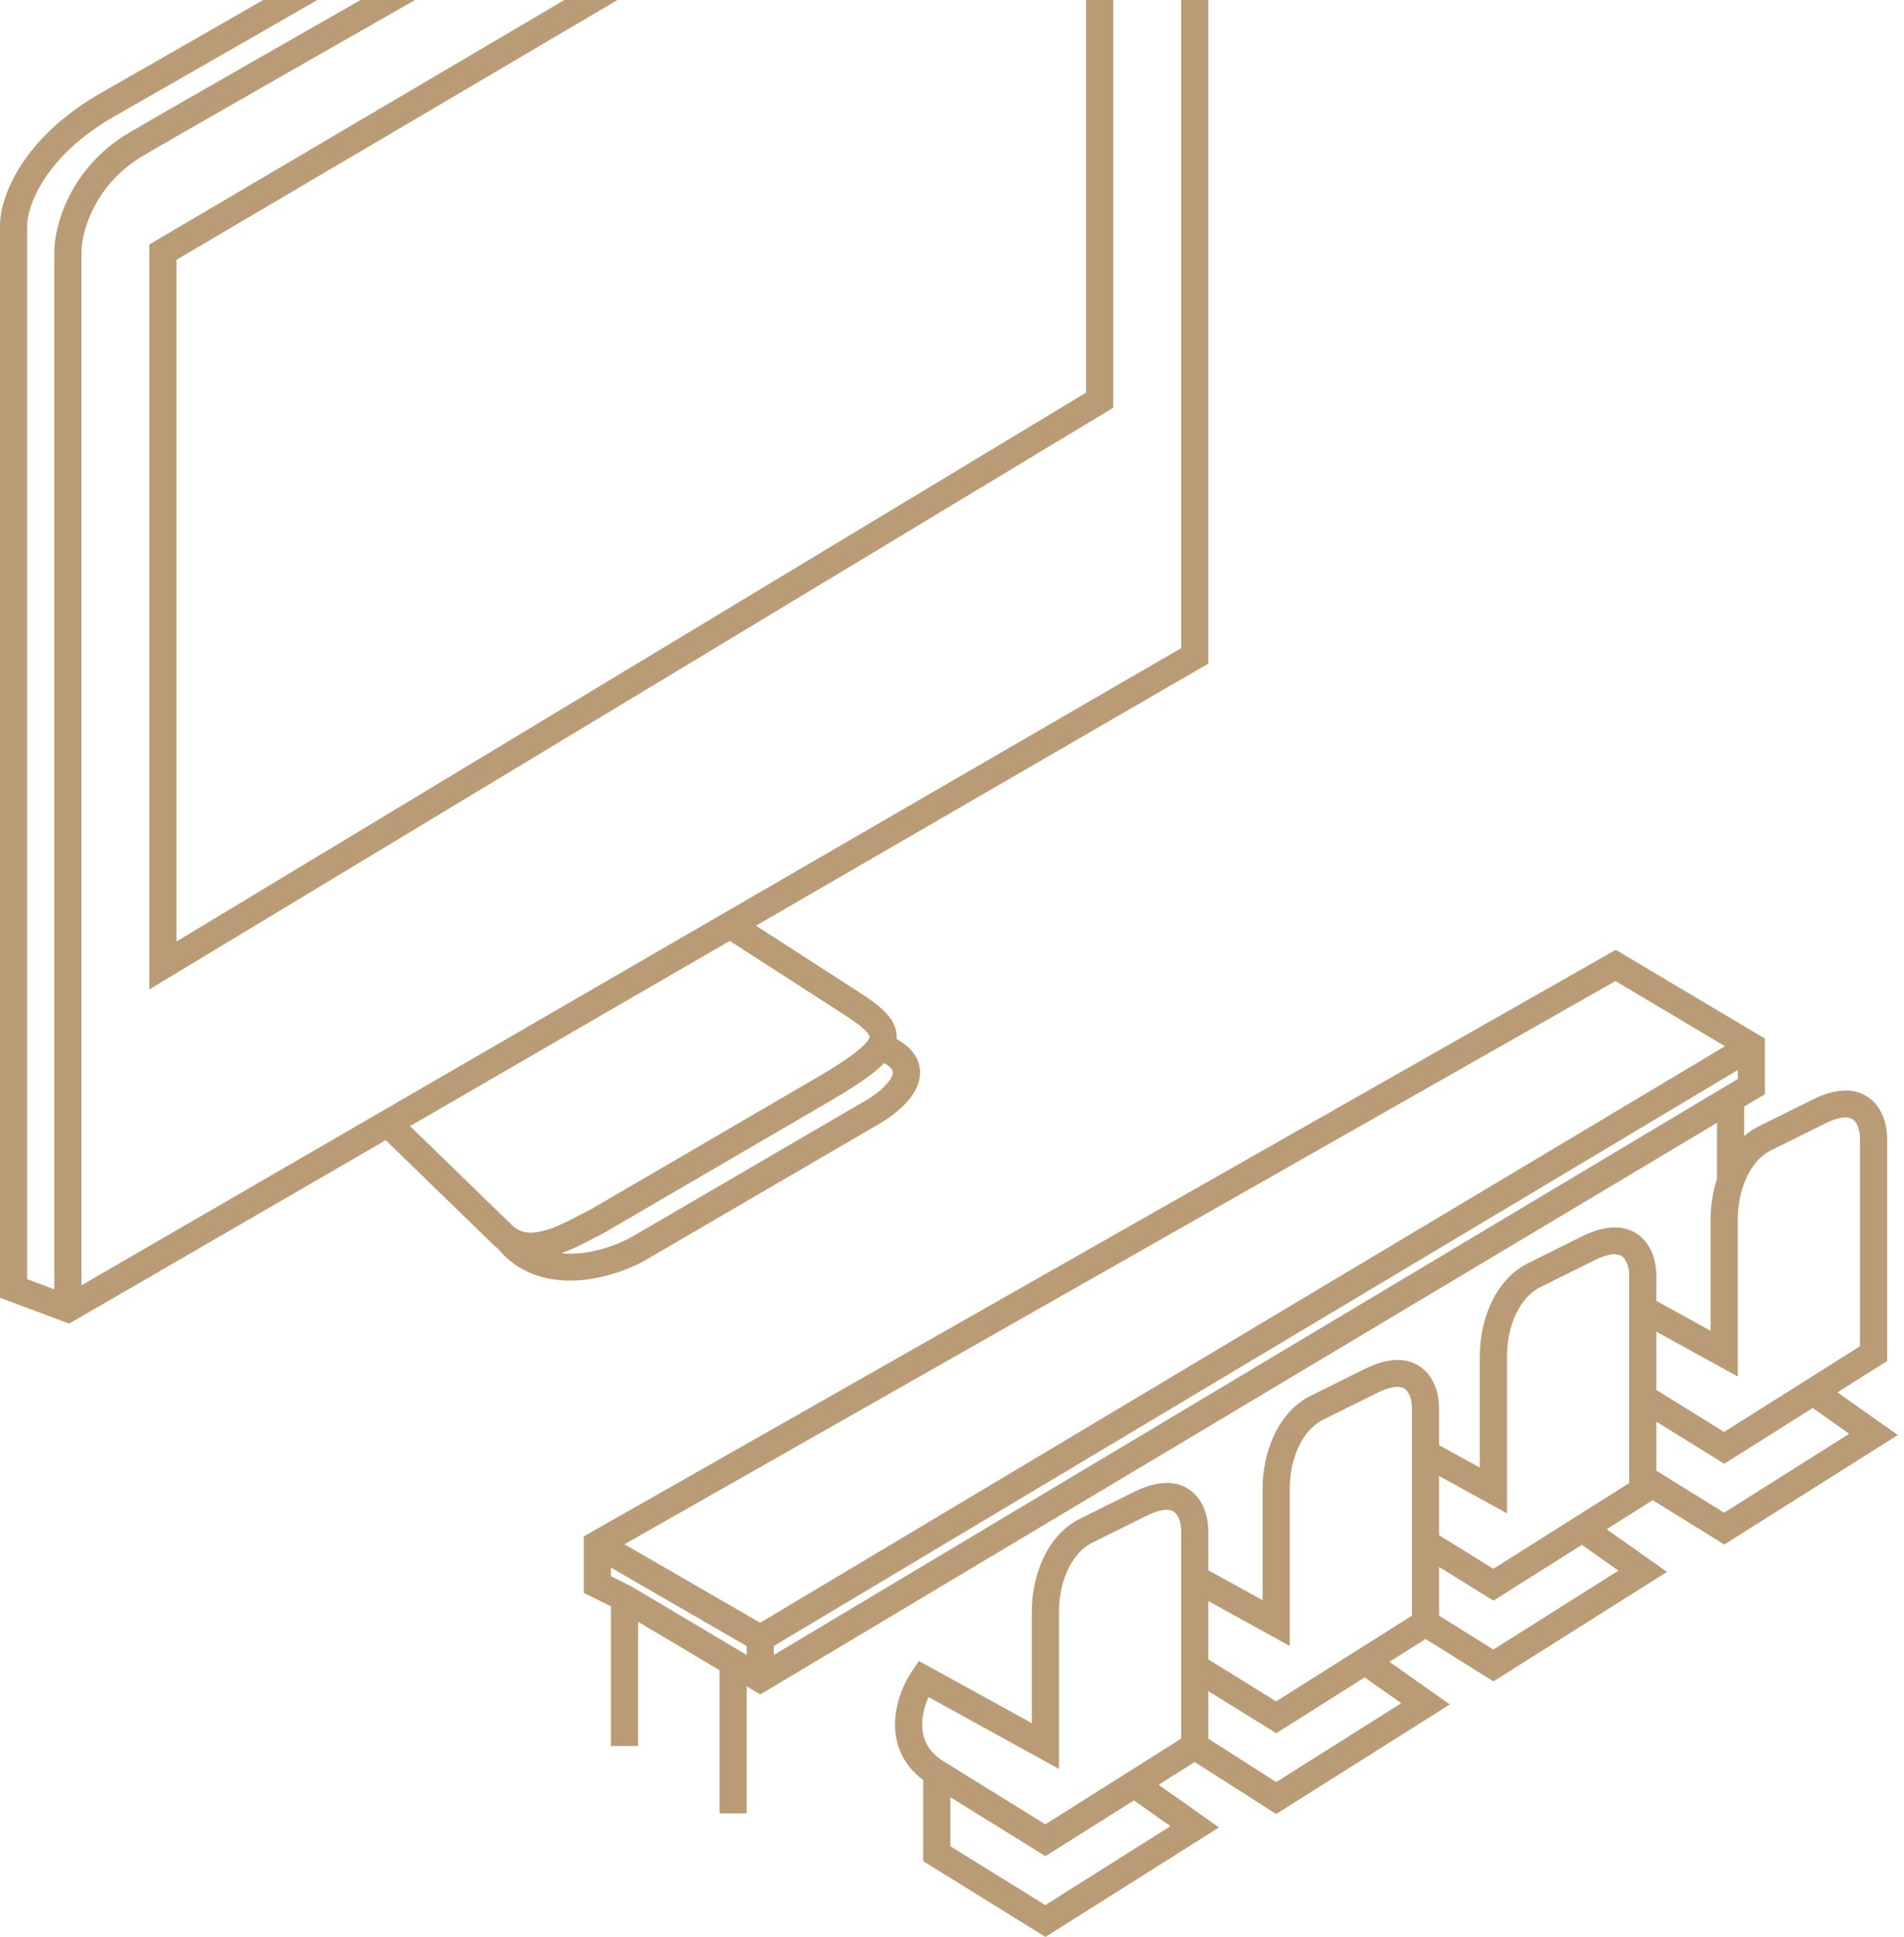 <svg width="179" height="182" viewBox="0 0 179 182" fill="none" xmlns="http://www.w3.org/2000/svg">
<path fill-rule="evenodd" clip-rule="evenodd" d="M106.465 -41.18C104.746 -41.724 102.279 -41.642 98.921 -39.71C72.546 -24.537 17.997 6.829 10.844 10.879C4.018 14.744 2.553 19.59 2.553 21.163V120.194L5.105 121.149V23.692C5.105 21.24 6.538 15.801 12.107 12.49C17.226 9.447 76.37 -24.195 105.292 -40.63C105.634 -40.832 106.031 -41.025 106.465 -41.18ZM112.604 -38.722C111.923 -40.327 110.365 -42.366 107.827 -43.38C105.208 -44.426 101.788 -44.285 97.639 -41.898C71.257 -26.72 16.72 4.639 9.578 8.683C2.109 12.912 0 18.52 0 21.163V121.942L6.5 124.374L36.264 107.138L46.323 116.904L46.328 116.908C46.48 117.059 46.638 117.198 46.802 117.325C48.849 119.792 51.665 120.446 54.202 120.314C56.751 120.182 59.154 119.262 60.615 118.448L82.318 105.799C82.98 105.438 83.725 104.953 84.396 104.384C85.058 103.823 85.726 103.115 86.125 102.299C86.543 101.447 86.699 100.39 86.134 99.349C85.757 98.655 85.122 98.091 84.291 97.629C84.3 97.523 84.302 97.414 84.298 97.304C84.273 96.711 84.053 96.191 83.75 95.746C83.184 94.913 82.205 94.176 81.119 93.459L71.073 86.981L113.596 62.356V-33.216C113.596 -35.593 113.248 -37.398 112.604 -38.722ZM68.607 88.409L38.549 105.815L48.128 115.115C48.236 115.222 48.343 115.312 48.449 115.389C49.216 115.942 50.22 115.959 51.575 115.51C52.584 115.176 53.553 114.669 54.516 114.165C54.86 113.985 55.205 113.805 55.55 113.633L77.201 101.014L77.206 101.011C78.56 100.206 79.586 99.538 80.334 98.964C81.099 98.377 81.482 97.956 81.651 97.668C81.751 97.499 81.748 97.424 81.747 97.409C81.747 97.392 81.741 97.317 81.633 97.159C81.38 96.786 80.8 96.288 79.709 95.567L79.703 95.563L68.607 88.409ZM83.127 99.883C82.777 100.25 82.36 100.608 81.897 100.964C81.03 101.629 79.903 102.358 78.514 103.183L78.505 103.188L56.77 115.857L56.73 115.876C56.473 116.003 56.183 116.156 55.868 116.32C54.975 116.788 53.886 117.358 52.793 117.765C53.211 117.805 53.638 117.811 54.068 117.789C56.132 117.682 58.149 116.918 59.353 116.249L81.056 103.6L81.073 103.591C81.613 103.297 82.215 102.904 82.737 102.462C83.272 102.009 83.646 101.568 83.829 101.195C83.994 100.859 83.961 100.686 83.886 100.548C83.807 100.403 83.605 100.163 83.127 99.883ZM7.658 120.774V23.692C7.658 21.928 8.778 17.419 13.42 14.659C18.511 11.633 77.63 -21.995 106.573 -38.442L106.594 -38.455C107.207 -38.819 107.966 -39.054 108.621 -38.988C109.177 -38.931 109.798 -38.653 110.294 -37.647C110.715 -36.793 111.043 -35.403 111.043 -33.216V60.905L7.658 120.774ZM104.661 -30.38V38.313L14.04 92.967V22.972L104.661 -30.38ZM16.593 24.412V88.466L102.109 36.892V-25.935L16.593 24.412ZM151.901 89.251L165.927 97.588V102.813L163.974 103.979V106.747C164.389 106.39 164.849 106.079 165.356 105.828L170.461 103.299C172.74 102.17 174.646 102.198 175.964 103.359C177.127 104.382 177.414 105.961 177.414 106.959V127.888L172.743 130.833L178.421 134.84L162.104 145.129L155.376 140.962L151.045 143.693L156.723 147.7L140.403 157.99L134.021 154.006L130.623 156.149L136.301 160.156L119.974 170.451L112.316 165.566L108.926 167.704L114.603 171.712L98.286 182L86.793 174.883V167.259C84.793 165.766 84.109 163.783 84.144 161.907C84.182 159.942 84.998 158.129 85.731 157.04L86.384 156.07L97.004 161.915V151.419C97.004 148.161 98.362 144.273 101.538 142.7L106.644 140.17C108.922 139.042 110.829 139.069 112.147 140.23C113.309 141.254 113.596 142.832 113.596 143.831V147.55L118.701 150.36V139.863C118.701 136.606 120.06 132.718 123.236 131.144L128.341 128.615C130.62 127.486 132.527 127.514 133.845 128.675C135.007 129.699 135.294 131.277 135.294 132.276V135.796L139.123 137.904V127.407C139.123 124.149 140.482 120.262 143.658 118.689L148.763 116.159C151.042 115.03 152.948 115.058 154.266 116.219C155.429 117.242 155.716 118.821 155.716 119.82V122.234L160.821 125.044V114.547C160.821 113.284 161.019 111.978 161.422 110.757V105.503L71.478 159.217L70.2 158.458V170.388H67.647V156.94L59.989 152.388V164.065H57.436V150.935L54.883 149.671V144.363L151.901 89.251ZM72.752 155.503V154.662L163.374 100.543V101.384L72.752 155.503ZM162.174 98.307L151.872 92.183L58.709 145.105L71.466 152.478L162.174 98.307ZM70.2 154.674V155.508L59.327 149.045L57.436 148.108V147.297L70.2 154.674ZM155.716 125.127V130.603L162.091 134.551L174.861 126.499V106.959C174.861 106.272 174.638 105.574 174.268 105.249C174.055 105.061 173.408 104.667 171.603 105.561L166.497 108.091C165.347 108.66 164.445 109.838 163.903 111.38C163.552 112.379 163.374 113.479 163.374 114.547V129.343L155.716 125.127ZM155.716 133.585V138.19L162.091 142.138L173.854 134.722L170.419 132.298L162.104 137.541L155.716 133.585ZM153.163 139.359V119.82C153.163 119.132 152.94 118.434 152.57 118.109C152.357 117.921 151.71 117.527 149.905 118.421L144.799 120.951C142.87 121.907 141.676 124.595 141.676 127.407V142.203L135.294 138.69V144.253L140.393 147.411L153.163 139.359ZM135.294 147.236V151.812L140.396 154.997L152.156 147.582L148.721 145.158L140.406 150.401L135.294 147.236ZM132.741 151.815V132.276C132.741 131.588 132.518 130.89 132.149 130.565C131.935 130.377 131.289 129.983 129.483 130.878L124.378 133.407C122.448 134.363 121.254 137.051 121.254 139.863V154.659L113.596 150.444V155.919L119.972 159.867L132.741 151.815ZM113.596 158.901V163.375L119.982 167.448L131.734 160.038L128.3 157.614L119.984 162.857L113.596 158.901ZM111.043 163.37V143.831C111.043 143.143 110.82 142.446 110.451 142.12C110.237 141.932 109.591 141.538 107.785 142.433L102.68 144.962C100.75 145.918 99.556 148.606 99.556 151.419V166.214L87.294 159.465C86.969 160.194 86.714 161.073 86.697 161.955C86.672 163.222 87.126 164.519 88.745 165.522L98.274 171.422L111.043 163.37ZM89.345 168.876V173.481L98.274 179.01L110.036 171.593L106.602 169.169L98.286 174.412L89.345 168.876Z" fill="#B99C75"/>
</svg>

